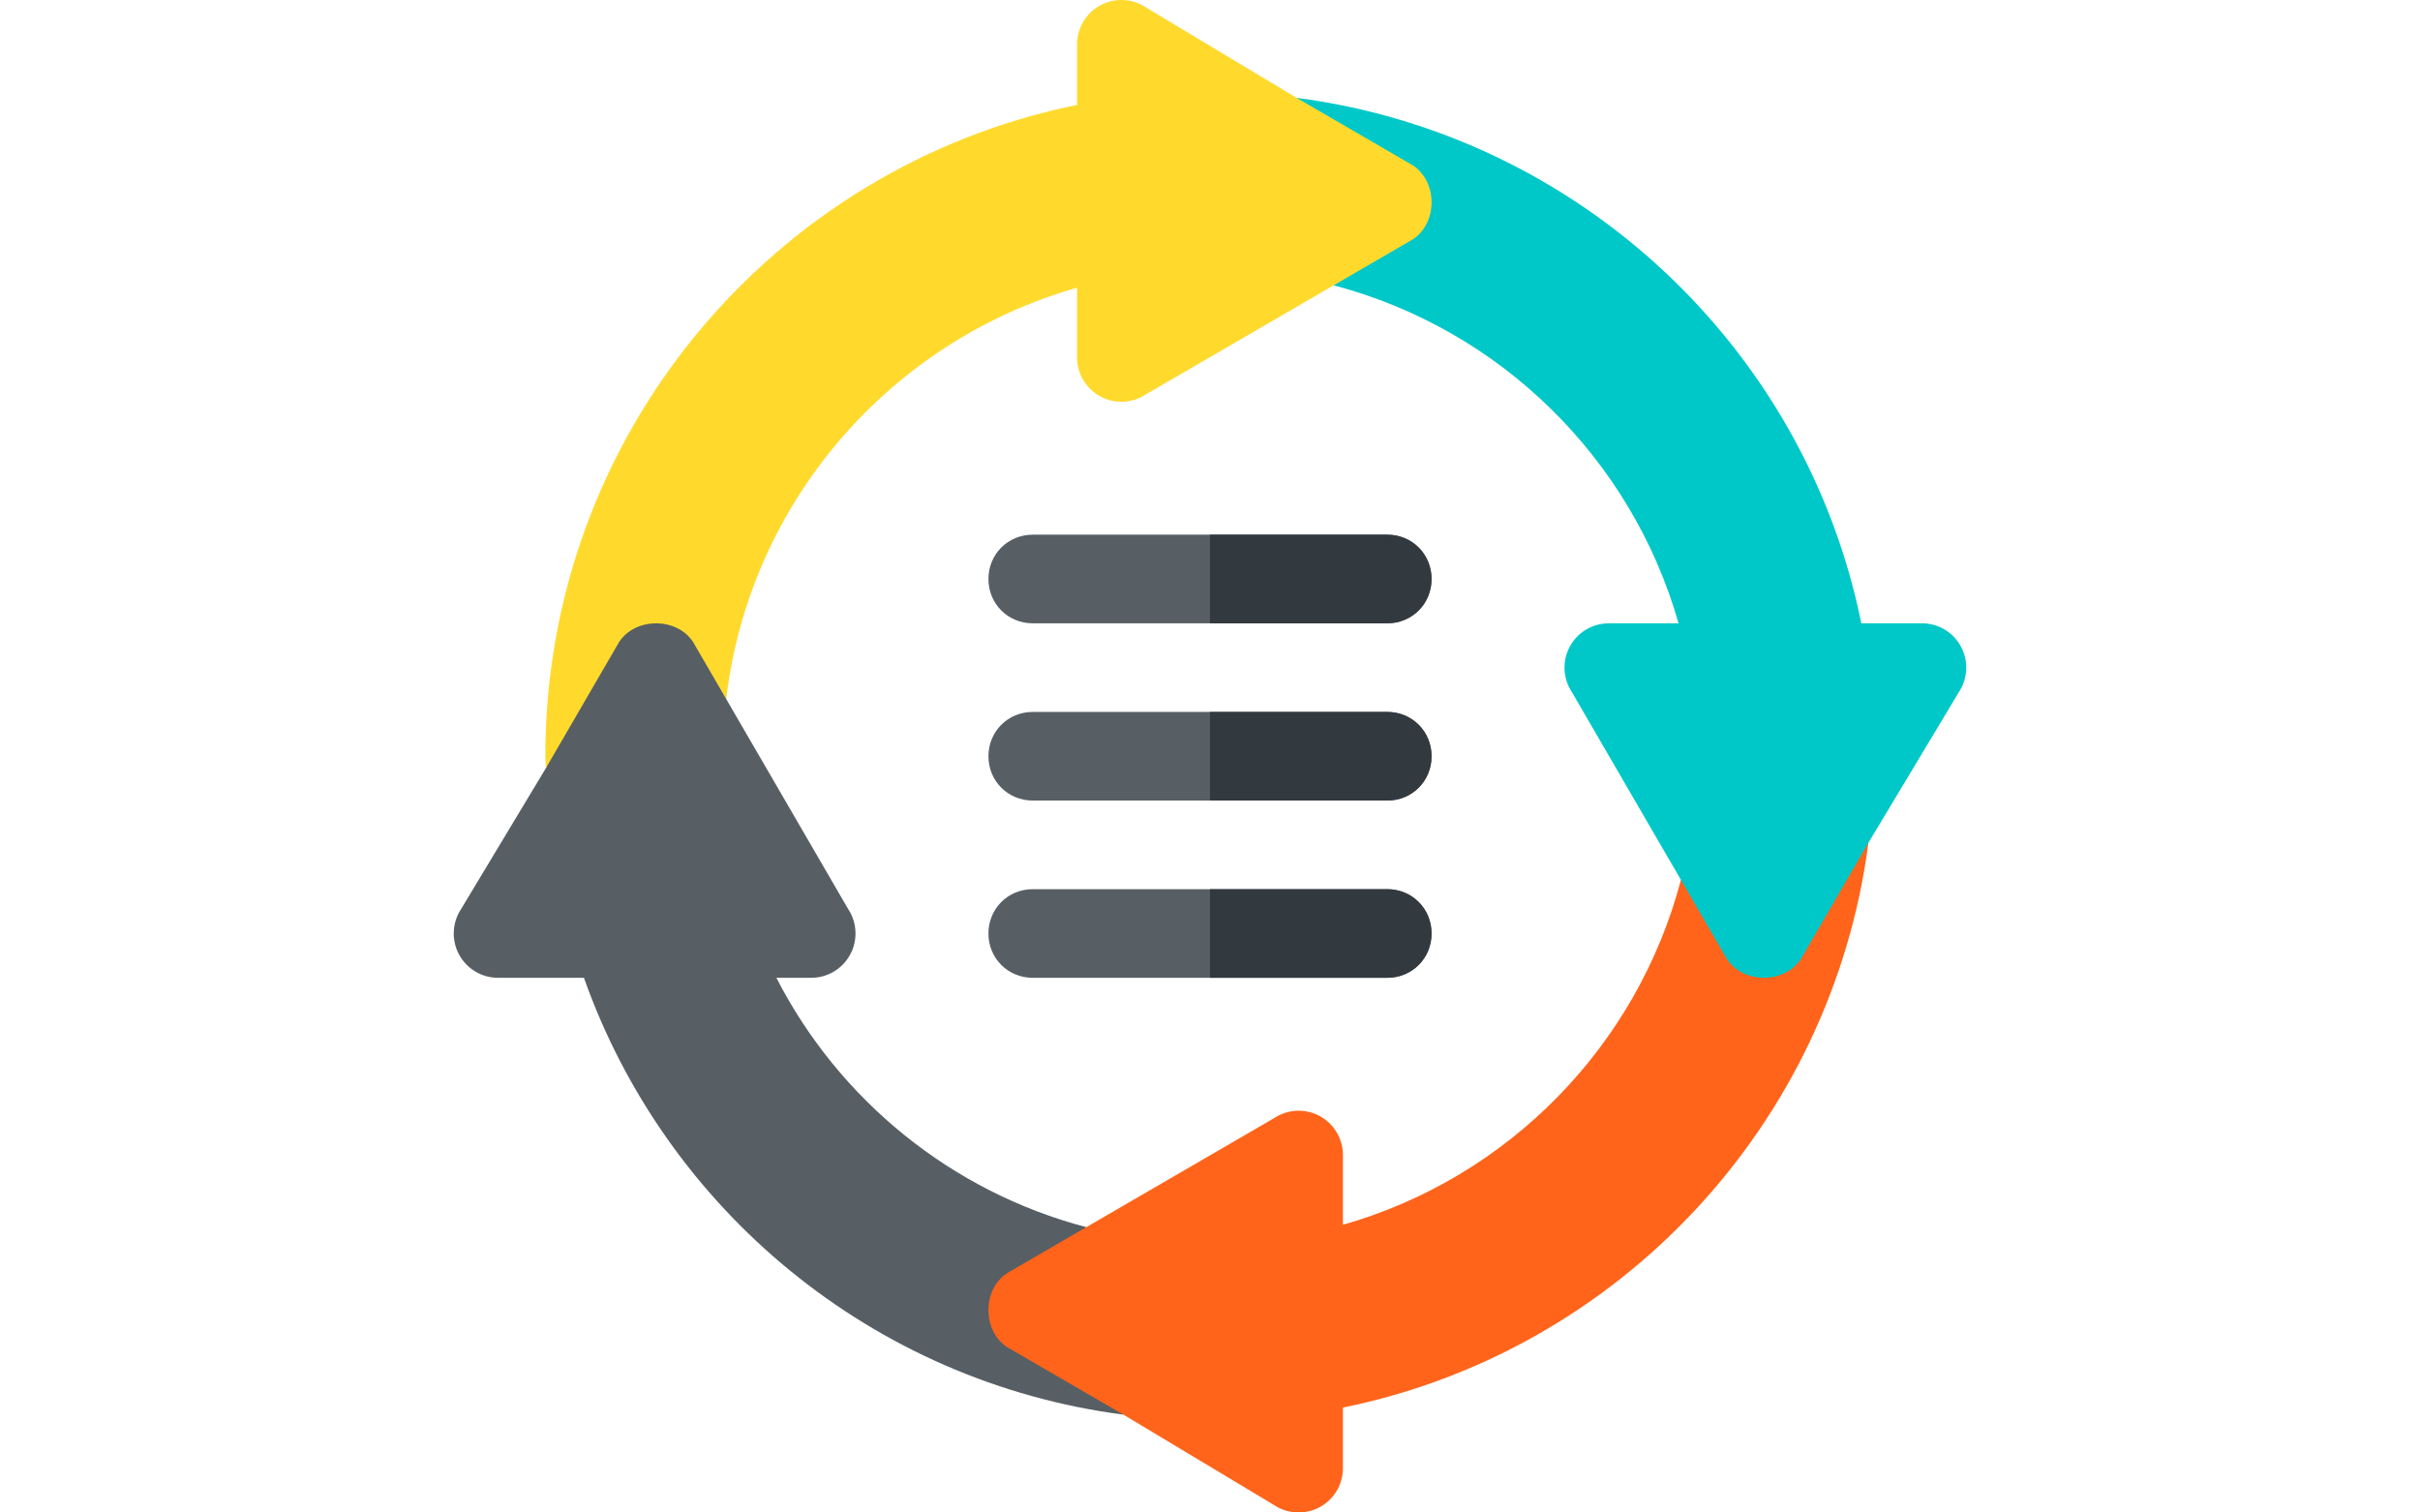 <svg
                xmlns="http://www.w3.org/2000/svg"
                width="80"
                height="50"
                viewBox="0 0 80 80"
                fill="none"
              >
                <g clip-path="url(#clip0_101_545)">
                  <path
                    d="M51.719 30.625C51.719 31.937 50.688 32.969 49.375 32.969H30.625C29.312 32.969 28.281 31.937 28.281 30.625C28.281 29.312 29.312 28.281 30.625 28.281H49.375C50.688 28.281 51.719 29.312 51.719 30.625Z"
                    fill="#575F64"
                  />
                  <path
                    d="M51.719 40C51.719 41.312 50.688 42.344 49.375 42.344H30.625C29.312 42.344 28.281 41.312 28.281 40C28.281 38.688 29.312 37.656 30.625 37.656H49.375C50.688 37.656 51.719 38.688 51.719 40Z"
                    fill="#575F64"
                  />
                  <path
                    d="M51.719 49.375C51.719 50.687 50.688 51.719 49.375 51.719H30.625C29.312 51.719 28.281 50.687 28.281 49.375C28.281 48.063 29.312 47.031 30.625 47.031H49.375C50.688 47.031 51.719 48.063 51.719 49.375Z"
                    fill="#575F64"
                  />
                  <path
                    d="M33.459 64.909C26.31 63.029 20.373 58.166 17.065 51.719H18.906C19.772 51.719 20.566 51.243 20.973 50.48C21.381 49.719 21.335 48.794 20.857 48.075L14.412 36.976L12.653 29.26C11.783 27.955 9.623 27.955 8.753 29.26L4.875 40.626L0.393 48.075C-0.085 48.794 -0.131 49.719 0.276 50.48C0.684 51.243 1.478 51.719 2.344 51.719H6.886C11.227 63.977 22.148 73.095 35.421 74.825L33.459 64.909Z"
                    fill="#575F64"
                  />
                  <path
                    d="M64.908 46.541C62.596 55.337 55.759 62.301 47.031 64.782V61.094C47.031 60.228 46.555 59.434 45.793 59.026C45.031 58.619 44.106 58.665 43.387 59.144L33.459 64.908L29.259 67.347C27.955 68.216 27.955 70.377 29.259 71.247L35.421 74.825L43.387 79.606C44.106 80.085 45.031 80.131 45.793 79.724C46.555 79.316 47.031 78.522 47.031 77.656V74.45C61.611 71.49 72.879 59.501 74.825 44.579L64.908 46.541Z"
                    fill="#FF641A"
                  />
                  <path
                    d="M79.724 34.207C79.317 33.445 78.522 32.969 77.657 32.969H74.451C71.491 18.39 59.501 7.121 44.579 5.175L46.541 15.092C55.338 17.404 62.301 24.241 64.782 32.969H61.094C60.228 32.969 59.434 33.445 59.027 34.207C58.62 34.969 58.665 35.894 59.144 36.612L64.909 46.541L67.347 50.74C68.217 52.045 70.377 52.045 71.247 50.74L74.825 44.579L79.607 36.612C80.085 35.894 80.131 34.969 79.724 34.207Z"
                    fill="#00C8C8"
                  />
                  <path
                    d="M50.74 8.753L44.579 5.175L36.613 0.393C35.894 -0.085 34.969 -0.131 34.207 0.277C33.445 0.684 32.969 1.478 32.969 2.344V5.549C16.922 8.807 4.844 22.992 4.844 40C4.844 40.211 4.872 40.415 4.875 40.626L8.753 33.947C9.623 32.643 11.784 32.643 12.653 33.947L14.412 36.976C15.638 26.549 23.104 18.022 32.969 15.218V18.906C32.969 19.772 33.445 20.566 34.207 20.974C34.969 21.381 35.894 21.335 36.613 20.857L46.541 15.092L50.74 12.653C52.045 11.784 52.045 9.623 50.74 8.753Z"
                    fill="#FFDA2D"
                  />
                  <path
                    d="M51.719 49.375C51.719 50.687 50.688 51.719 49.375 51.719H40V47.031H49.375C50.688 47.031 51.719 48.063 51.719 49.375Z"
                    fill="#32393F"
                  />
                  <path
                    d="M51.719 40C51.719 41.312 50.688 42.344 49.375 42.344H40V37.656H49.375C50.688 37.656 51.719 38.688 51.719 40Z"
                    fill="#32393F"
                  />
                  <path
                    d="M49.375 32.969H40V28.281H49.375C50.688 28.281 51.719 29.312 51.719 30.625C51.719 31.937 50.688 32.969 49.375 32.969Z"
                    fill="#32393F"
                  />
                </g>
                <defs>
                  <clipPath id="clip0_101_545">
                    <rect width="80" height="80" fill="white" />
                  </clipPath>
                </defs>
              </svg>